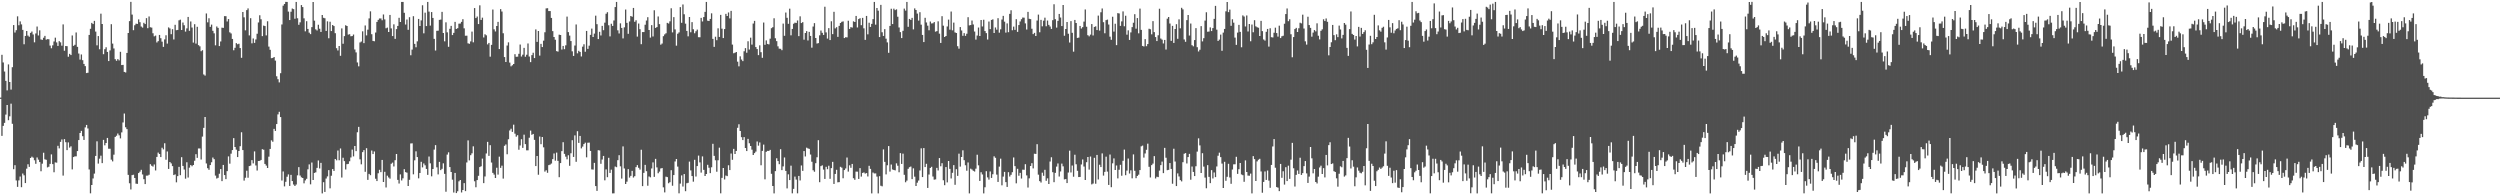 <svg xmlns="http://www.w3.org/2000/svg" width="1920" height="150"><path fill="#4f4f4f" d="M0 74.954h1v1H0zM1 42.11h1v62.216H1zM2 47.951h1v48.736H2zM3 54.922h1v39.435H3zM4 62.096h1v25.901H4zM5 69.406h1v11.211H5zM6 49.461h1v42.854H6zM7 63h1v26.354H7zM8 68.834h1v10.762H8zM9 51.633h1v43.422H9zM10 19.27h1v110.664H10zM11 24.976h1v101.881H11zM12 23.186h1v115.409H12zM13 12.531h1v131.005H13zM14 19.418h1v119.114H14zM15 16.434h1v119.137H15zM16 18.741h1v125.038H16zM17 22.916h1v110.364H17zM18 34h1v100.641H18zM19 27.594h1v113.026H19zM20 23.833h1v105.713H20zM21 27.367h1v98.792H21zM22 28.201h1v99.936H22zM23 25.241h1v96.12H23zM24 24.204h1v96.095H24zM25 26.466h1v94.617H25zM26 32.533h1v90.552H26zM27 25.713h1v100.066H27zM28 20.377h1v100.558H28zM29 27.26h1v95.363H29zM30 23.3h1v101.174H30zM31 30.304h1v101.227H31zM32 30.608h1v95.091H32zM33 28.995h1v88.325H33zM34 27.56h1v94.802H34zM35 30.453h1v92.287H35zM36 30.075h1v98.494H36zM37 30.16h1v97.904H37zM38 35.042h1v90.799H38zM39 37.049h1v81.552H39zM40 34.813h1v91.241H40zM41 31.837h1v100.465H41zM42 28.947h1v95.793H42zM43 32.552h1v92.378H43zM44 35.284h1v76.667H44zM45 31.583h1v82.399H45zM46 32.513h1v76.418H46zM47 35.088h1v72.023H47zM48 18.723h1v116.123H48zM49 38.985h1v67.864H49zM50 35.303h1v73.914H50zM51 35.456h1v79.87H51zM52 43.572h1v65.798H52zM53 41.389h1v71.989H53zM54 42.293h1v70.082H54zM55 27.248h1v102.861H55zM56 35.216h1v85.409H56zM57 34.385h1v85.724H57zM58 24.911h1v95.127H58zM59 35.996h1v80.007H59zM60 41.089h1v66.477H60zM61 45.749h1v56.379H61zM62 41.849h1v58.647H62zM63 46.218h1v58.398H63zM64 49.079h1v58.414H64zM65 50.793h1v47.059H65zM66 56.126h1v39.822H66zM67 55.863h1v42.797H67zM68 26.825h1v103.344H68zM69 22.11h1v126.391H69zM70 17.542h1v124.555H70zM71 18.473h1v118.595H71zM72 16.019h1v117.317H72zM73 24.255h1v95.527H73zM74 34.79h1v73.758H74zM75 27.711h1v97.94H75zM76 37.82h1v84.029H76zM77 10.492h1v109.059H77zM78 18.452h1v106.837H78zM79 41.606h1v65.832H79zM80 37.763h1v73.854H80zM81 36.317h1v73.522H81zM82 39.874h1v66.061H82zM83 46.907h1v67.318H83zM84 38.72h1v75.486H84zM85 18.569h1v104.031H85zM86 33.485h1v90.474H86zM87 37.196h1v81.611H87zM88 45.456h1v59.691H88zM89 46.685h1v57.556H89zM90 45.428h1v57.114H90zM91 46.367h1v57.581H91zM92 39.798h1v66.5H92zM93 49.979h1v51.703H93zM94 49.837h1v44.216H94zM95 55.266h1v31.934H95zM96 55.65h1v42.065H96zM97 40.668h1v58.521H97zM98 25.351h1v108.968H98zM99 16.207h1v124.523H99zM100 1.453h1v144.07H100zM101 11.222h1v123.296H101zM102 23.17h1v111.048H102zM103 19.418h1v117.286H103zM104 18.192h1v122.843H104zM105 18.391h1v122.806H105zM106 14.893h1v118.032H106zM107 17.043h1v114.797H107zM108 20.393h1v109.989H108zM109 21.192h1v112.797H109zM110 17.509h1v120.094H110zM111 18.462h1v122.916H111zM112 13.918h1v121.016H112zM113 21.632h1v113.211H113zM114 12.643h1v121.575H114zM115 20.936h1v105.159H115zM116 21.174h1v106.123H116zM117 25.534h1v102.44H117zM118 27.88h1v98.412H118zM119 27.347h1v103.587H119zM120 32.616h1v87.887H120zM121 31.606h1v85.585H121zM122 26.846h1v91.412H122zM123 29.333h1v91.3H123zM124 32.016h1v81.46H124zM125 36.008h1v78.714H125zM126 30.276h1v79.73H126zM127 27.095h1v95.557H127zM128 33.467h1v82.854H128zM129 21.053h1v108.709H129zM130 21.844h1v102.579H130zM131 26.285h1v99.181H131zM132 22.444h1v105.15H132zM133 30.322h1v104.111H133zM134 19.022h1v114.891H134zM135 23.204h1v116.805H135zM136 22.98h1v112.278H136zM137 15.63h1v112.511H137zM138 15.086h1v119.487H138zM139 23.037h1v97.704H139zM140 17.303h1v110.149H140zM141 19.409h1v110.815H141zM142 24.294h1v112.907H142zM143 21.787h1v102.852H143zM144 12.984h1v123.351H144zM145 23.676h1v105.109H145zM146 16.493h1v110.263H146zM147 21.153h1v106.542H147zM148 32.714h1v93.996H148zM149 18.562h1v104.877H149zM150 33.508h1v84.9H150zM151 20.602h1v100.65H151zM152 34.682h1v79.327H152zM153 35.607h1v78.43H153zM154 39.34h1v83.205H154zM155 38.532h1v66.388H155zM156 57.177h1v41.025H156zM157 58.083h1v31.79H157zM158 10.345h1v115.195H158zM159 17.127h1v112.053H159zM160 14.04h1v116.374H160zM161 20.611h1v106.155H161zM162 18.913h1v105.72H162zM163 23.653h1v97.324H163zM164 25.58h1v96.661H164zM165 34.792h1v100.083H165zM166 20.309h1v116.78H166zM167 21.396h1v115.132H167zM168 35.365h1v98.068H168zM169 31.831h1v98.02H169zM170 21.265h1v117.844H170zM171 21.396h1v105.271H171zM172 12.366h1v122.087H172zM173 12.417h1v125.166H173zM174 16.507h1v114.91H174zM175 14.635h1v105.491H175zM176 24.841h1v100.881H176zM177 25.69h1v92.319H177zM178 29.917h1v85.342H178zM179 38.628h1v67.446H179zM180 36.733h1v76.184H180zM181 33.108h1v81.836H181zM182 34.007h1v86.64H182zM183 33.57h1v82.39H183zM184 36.891h1v75.415H184zM185 44.408h1v57.189H185zM186 9.219h1v106.051H186zM187 13.296h1v125.39H187zM188 23.273h1v113.205H188zM189 7.784h1v123.36H189zM190 6.443h1v130.075H190zM191 27.164h1v100.387H191zM192 13.973h1v113.232H192zM193 33.298h1v89.707H193zM194 29.537h1v95.953H194zM195 32.945h1v83.312H195zM196 30.293h1v96.8H196zM197 25.893h1v105.072H197zM198 17.239h1v106.416H198zM199 11.721h1v111.808H199zM200 14.777h1v108.027H200zM201 27.747h1v86.828H201zM202 19.672h1v95.349H202zM203 20.016h1v105.887H203zM204 27.161h1v100.044H204zM205 16.344h1v112.664H205zM206 35.786h1v84.514H206zM207 38.251h1v76.134H207zM208 44.689h1v63.111H208zM209 44.508h1v64.351H209zM210 43.753h1v55.2H210zM211 46.525h1v54.049H211zM212 58.555h1v36.727H212zM213 60.848h1v26.992H213zM214 63.281h1v22.573H214zM215 56.225h1v33.696H215zM216 18.766h1v119.897H216zM217 4.362h1v127.317H217zM218 3.06h1v140.085H218zM219 1.453h1v138.173H219zM220 1.46h1v134.291H220zM221 8.894h1v125.035H221zM222 15.406h1v127.407H222zM223 9h1v125.285H223zM224 6.567h1v132.511H224zM225 7.031h1v134.708H225zM226 14.376h1v128.464H226zM227 1.506h1v140.197H227zM228 14.051h1v120.618H228zM229 19.05h1v109.29H229zM230 17.146h1v117.686H230zM231 3.87h1v132.296H231zM232 5.452h1v131.238H232zM233 14.056h1v126.75H233zM234 24.069h1v114.463H234zM235 16.29h1v121.025H235zM236 22.204h1v107.828H236zM237 25.111h1v101.135H237zM238 26.221h1v115.365H238zM239 20.84h1v103.976H239zM240 1.511h1v136.711H240zM241 15.866h1v116.937H241zM242 22.527h1v109.833H242zM243 23.403h1v105.514H243zM244 18.986h1v104.237H244zM245 22.055h1v107.347H245zM246 24.548h1v100.538H246zM247 11.526h1v137.015H247zM248 13.648h1v126.288H248zM249 14.028h1v133.401H249zM250 23.753h1v113.346H250zM251 16.37h1v119.087H251zM252 29.402h1v101.275H252zM253 16.672h1v127.961H253zM254 23.856h1v111.119H254zM255 19.219h1v110.6H255zM256 20.034h1v111.241H256zM257 25.52h1v96.596H257zM258 37.029h1v86.109H258zM259 38.743h1v76.873H259zM260 35.353h1v87.72H260zM261 42.833h1v71.202H261zM262 21.819h1v114.505H262zM263 33.602h1v87.558H263zM264 27.766h1v96.001H264zM265 19.405h1v110.758H265zM266 19.981h1v106.102H266zM267 26.591h1v99.242H267zM268 26.283h1v97.576H268zM269 27.85h1v93.074H269zM270 27.674h1v87.228H270zM271 26.521h1v93.605H271zM272 38.01h1v74.141H272zM273 40.26h1v75.814H273zM274 47.985h1v53.605H274zM275 50.963h1v46.461H275zM276 32.588h1v89.771H276zM277 31.881h1v94.349H277zM278 24.067h1v92.769H278zM279 33.108h1v82.202H279zM280 19.549h1v112.374H280zM281 27.168h1v86.665H281zM282 22.765h1v115.379H282zM283 14.133h1v119.375H283zM284 8.707h1v125.848H284zM285 26.283h1v89.352H285zM286 31.435h1v86.864H286zM287 31.675h1v84.63H287zM288 24.992h1v112.252H288zM289 16.823h1v122.229H289zM290 15.262h1v117.787H290zM291 14.163h1v116.253H291zM292 14.179h1v118.034H292zM293 15.539h1v107.29H293zM294 11.094h1v128.677H294zM295 14.909h1v117.031H295zM296 21.721h1v122.246H296zM297 21.192h1v113.726H297zM298 24.593h1v111.676H298zM299 11.462h1v125.738H299zM300 21.785h1v103.987H300zM301 27.72h1v97.182H301zM302 18.67h1v109.183H302zM303 29.851h1v93.191H303zM304 22.38h1v95.878H304zM305 19.915h1v118.24H305zM306 13.692h1v127.242H306zM307 16.889h1v117.066H307zM308 1.501h1v137.077H308zM309 1.479h1v135.502H309zM310 9.828h1v120.105H310zM311 18.842h1v113.335H311zM312 15.022h1v117.571H312zM313 22.868h1v119.964H313zM314 13.218h1v124.846H314zM315 42.448h1v67.723H315zM316 38.113h1v71.959H316zM317 12.442h1v121.446H317zM318 33.712h1v89.412H318zM319 36.292h1v79.918H319zM320 31.764h1v88.883H320zM321 14.527h1v122.458H321zM322 19.988h1v112.868H322zM323 15.646h1v108.633H323zM324 4.058h1v124.518H324zM325 25.589h1v99.961H325zM326 9.75h1v117.221H326zM327 20.023h1v109.712H327zM328 1.476h1v132.815H328zM329 8.931h1v111.3H329zM330 19.675h1v105.763H330zM331 9.265h1v126.173H331zM332 13.774h1v116.04H332zM333 29.86h1v85.051H333zM334 38.809h1v72.65H334zM335 23.657h1v104.846H335zM336 23.559h1v110.387H336zM337 15.25h1v109.043H337zM338 15.074h1v115.582H338zM339 9.128h1v120.513H339zM340 25.367h1v100.078H340zM341 31.753h1v101.756H341zM342 17.155h1v130.112H342zM343 24.827h1v93.923H343zM344 35.928h1v81.08H344zM345 22.142h1v106.155H345zM346 19.853h1v112.259H346zM347 26.907h1v111.087H347zM348 25.232h1v122.649H348zM349 16.811h1v116.024H349zM350 22.224h1v126.052H350zM351 21.682h1v125.198H351zM352 18.159h1v121.094H352zM353 18.098h1v120.121H353zM354 16.795h1v131.014H354zM355 14.742h1v131.197H355zM356 21.741h1v118.883H356zM357 27.466h1v119.337H357zM358 27.379h1v97.411H358zM359 33.286h1v74.525H359zM360 33.627h1v89.574H360zM361 31.773h1v87.395H361zM362 24.255h1v93.527H362zM363 32.487h1v79.876H363zM364 6.171h1v133.019H364zM365 13.898h1v129.931H365zM366 12.717h1v125.58H366zM367 18.462h1v116.537H367zM368 4.102h1v124.214H368zM369 15.326h1v112.341H369zM370 13.582h1v108.208H370zM371 28.773h1v111.857H371zM372 26.326h1v109.192H372zM373 27.116h1v90.742H373zM374 34.094h1v74.859H374zM375 32.998h1v86.7H375zM376 43.531h1v67.988H376zM377 34.438h1v90.414H377zM378 7.329h1v125.45H378zM379 22.506h1v111.593H379zM380 24.147h1v112.545H380zM381 19.979h1v108.858H381zM382 16.775h1v117.336H382zM383 37.669h1v82.648H383zM384 7.011h1v121.888H384zM385 8.853h1v118.366H385zM386 25.536h1v111.65H386zM387 43.819h1v68.153H387zM388 47.619h1v63.314H388zM389 34.966h1v83.532H389zM390 32.506h1v74.463H390zM391 48.081h1v52.097H391zM392 50.965h1v47.903H392zM393 50.143h1v51.122H393zM394 49.136h1v46.592H394zM395 41.62h1v61.053H395zM396 43.645h1v61.33H396zM397 43.515h1v60.336H397zM398 41.338h1v73.676H398zM399 34.195h1v77.507H399zM400 43.401h1v63.525H400zM401 41.984h1v71.589H401zM402 36.756h1v66.672H402zM403 43.597h1v67.077H403zM404 42.057h1v73.376H404zM405 33.371h1v82.083H405zM406 43.391h1v62.394H406zM407 47.71h1v52.607H407zM408 42.345h1v61.167H408zM409 40.508h1v62.36H409zM410 44.579h1v62.831H410zM411 22.561h1v104.974H411zM412 32.151h1v87.654H412zM413 23.827h1v110.38H413zM414 42.693h1v62.172H414zM415 33.691h1v77.068H415zM416 36.15h1v69.068H416zM417 31.233h1v81.936H417zM418 24.786h1v107.025H418zM419 6.452h1v124.33H419zM420 6.278h1v126.409H420zM421 8.505h1v118.317H421zM422 8.48h1v117.917H422zM423 13.795h1v111.799H423zM424 23.934h1v98.299H424zM425 28.427h1v89.423H425zM426 30.526h1v92.873H426zM427 39.283h1v77.906H427zM428 39.654h1v83.894H428zM429 26.64h1v109.428H429zM430 26.855h1v98.386H430zM431 38.036h1v78.045H431zM432 35.278h1v73.907H432zM433 37.763h1v80.401H433zM434 34.804h1v85.528H434zM435 12.774h1v109.618H435zM436 24.692h1v94.568H436zM437 27.345h1v99.986H437zM438 31.554h1v86.134H438zM439 39.418h1v68.242H439zM440 42.966h1v77.565H440zM441 34.982h1v69.025H441zM442 18.784h1v105.473H442zM443 40.94h1v59.819H443zM444 39.017h1v70.73H444zM445 39.862h1v64.511H445zM446 43.341h1v70.607H446zM447 35.836h1v76.764H447zM448 33.996h1v76.64H448zM449 39.754h1v69.808H449zM450 23.753h1v97.054H450zM451 37.505h1v72.126H451zM452 35.06h1v74.44H452zM453 26.77h1v89.162H453zM454 21.964h1v108.114H454zM455 28.411h1v101.824H455zM456 25.829h1v99.256H456zM457 12.025h1v130.877H457zM458 18.59h1v127.977H458zM459 29.997h1v85.365H459zM460 24.417h1v91.144H460zM461 27.228h1v98.565H461zM462 19.842h1v102.703H462zM463 23.211h1v96.541H463zM464 17.388h1v121.126H464zM465 10.561h1v119.547H465zM466 9.364h1v126.713H466zM467 19.416h1v101.787H467zM468 27.967h1v104.83H468zM469 18.242h1v112.06H469zM470 19.926h1v128.604H470zM471 15.72h1v132.767H471zM472 5.445h1v122.451H472zM473 1.508h1v126.905H473zM474 23.312h1v99.744H474zM475 25.685h1v93.488H475zM476 17.937h1v109.824H476zM477 21.476h1v115.699H477zM478 29.489h1v82.966H478zM479 21h1v108.377H479zM480 7.32h1v133.996H480zM481 17.578h1v121.934H481zM482 25.939h1v103.953H482zM483 16.493h1v119.927H483zM484 12.3h1v122.769H484zM485 12.843h1v118.389H485zM486 6.084h1v130.275H486zM487 16.761h1v118.558H487zM488 15.559h1v112.808H488zM489 28.098h1v98.725H489zM490 18.095h1v110.771H490zM491 22.403h1v107.858H491zM492 33.943h1v81.064H492zM493 24.648h1v118.297H493zM494 24.625h1v108.144H494zM495 19.006h1v107.594H495zM496 15.77h1v115.731H496zM497 13.186h1v129.435H497zM498 23.037h1v112.506H498zM499 28.885h1v107.315H499zM500 19.29h1v110.066H500zM501 27.992h1v96.718H501zM502 7.876h1v127.949H502zM503 21.439h1v100.579H503zM504 20.789h1v107.761H504zM505 12.623h1v120.442H505zM506 18.537h1v113.232H506zM507 34.296h1v95.1H507zM508 33.424h1v95.67H508zM509 27.793h1v116.102H509zM510 26.413h1v121.371H510zM511 25.548h1v110.117H511zM512 17.56h1v118.499H512zM513 18.073h1v122.669H513zM514 16.36h1v123.584H514zM515 6.372h1v124.337H515zM516 24.859h1v117.798H516zM517 13.145h1v121.298H517zM518 22.563h1v101.467H518zM519 35.092h1v87.025H519zM520 25.928h1v102.044H520zM521 24.87h1v123.628H521zM522 5.468h1v135.539H522zM523 17.53h1v117.155H523zM524 3.436h1v139.844H524zM525 10.934h1v122.772H525zM526 18.182h1v128.654H526zM527 23.765h1v116.97H527zM528 27.924h1v112.477H528zM529 13.042h1v111.092H529zM530 24.788h1v106.077H530zM531 16.994h1v118.201H531zM532 22.458h1v117.045H532zM533 25.566h1v97.137H533zM534 24.028h1v111.543H534zM535 22.755h1v104.759H535zM536 28.551h1v90.973H536zM537 28.599h1v96.107H537zM538 13.708h1v118.844H538zM539 16.5h1v103.6H539zM540 13.103h1v117.336H540zM541 9.107h1v126.056H541zM542 1.504h1v132.131H542zM543 15.884h1v110.666H543zM544 16.136h1v112.705H544zM545 14.561h1v118.428H545zM546 10.242h1v118.212H546zM547 29.867h1v80.59H547zM548 35.989h1v83.697H548zM549 28.21h1v94.866H549zM550 30.862h1v101.053H550zM551 21.767h1v101.311H551zM552 28.34h1v85.083H552zM553 11.437h1v137.029H553zM554 21.993h1v114.585H554zM555 29.219h1v99.812H555zM556 22.348h1v115.475H556zM557 10.645h1v124.184H557zM558 12.28h1v122.969H558zM559 9.574h1v117.361H559zM560 14.133h1v116.491H560zM561 8.331h1v109.576H561zM562 34.254h1v88.494H562zM563 40.906h1v73.422H563zM564 40.496h1v77.798H564zM565 39.926h1v76.011H565zM566 47.381h1v50.78H566zM567 50.956h1v44.475H567zM568 43.288h1v57.317H568zM569 45.715h1v59.668H569zM570 46.973h1v60.623H570zM571 39.37h1v65.935H571zM572 36.948h1v76.699H572zM573 40.505h1v75.496H573zM574 31.693h1v74.967H574zM575 38.045h1v71.98H575zM576 28.91h1v83.236H576zM577 34.236h1v80.716H577zM578 18.093h1v100.961H578zM579 16.029h1v101.563H579zM580 36.127h1v80.288H580zM581 37.672h1v70.961H581zM582 42.341h1v69.517H582zM583 34.84h1v74.573H583zM584 40.098h1v86.81H584zM585 44.415h1v71.467H585zM586 17.301h1v93.776H586zM587 34.424h1v103.303H587zM588 31.016h1v85.582H588zM589 33.735h1v82.149H589zM590 34.108h1v81.833H590zM591 29.72h1v85.374H591zM592 21.659h1v111.831H592zM593 20.869h1v121.959H593zM594 14.037h1v134.489H594zM595 29.395h1v102.021H595zM596 31.602h1v89.936H596zM597 35.564h1v88.132H597zM598 37.356h1v88.734H598zM599 37.477h1v77.086H599zM600 38.544h1v92.097H600zM601 18.13h1v109.673H601zM602 27.502h1v93.429H602zM603 9.606h1v121.664H603zM604 13.653h1v131.035H604zM605 18.26h1v115.642H605zM606 6.654h1v131.632H606zM607 27.113h1v100.094H607zM608 22.243h1v126.26H608zM609 18.233h1v126.812H609zM610 17.4h1v118.206H610zM611 17.603h1v120.332H611zM612 15.706h1v132.795H612zM613 27.738h1v107.375H613zM614 12.547h1v126.043H614zM615 17.731h1v109.354H615zM616 16.994h1v114.253H616zM617 30.478h1v85.534H617zM618 25.337h1v94.82H618zM619 23.914h1v89.494H619zM620 31.064h1v82.914H620zM621 24.495h1v89.837H621zM622 27.617h1v91.085H622zM623 36.594h1v87.611H623zM624 20.354h1v110.385H624zM625 17.775h1v114.111H625zM626 29.164h1v96.18H626zM627 33.453h1v87.322H627zM628 33.128h1v74.532H628zM629 27.136h1v112.816H629zM630 23.426h1v104.168H630zM631 25.195h1v101.783H631zM632 26.836h1v103.408H632zM633 5.184h1v132.238H633zM634 24.857h1v103.225H634zM635 29.659h1v100.282H635zM636 21.602h1v105.674H636zM637 30.775h1v106.562H637zM638 16.356h1v112.795H638zM639 26.214h1v98.084H639zM640 9.045h1v132.22H640zM641 21.785h1v111.82H641zM642 20.901h1v109.519H642zM643 28.326h1v111.712H643zM644 19.865h1v120.014H644zM645 17.663h1v110.446H645zM646 16.759h1v112.019H646zM647 16.415h1v120.485H647zM648 29.26h1v101.36H648zM649 28.59h1v100.769H649zM650 28.734h1v92.229H650zM651 15.928h1v115.85H651zM652 22.197h1v104.763H652zM653 20.817h1v108.059H653zM654 21.222h1v104.685H654zM655 16.379h1v120.481H655zM656 16.882h1v121.222H656zM657 12.243h1v119.538H657zM658 21.117h1v110.735H658zM659 14.644h1v122.779H659zM660 13.998h1v115.104H660zM661 19.352h1v116.253H661zM662 13.731h1v119.103H662zM663 21.774h1v110.639H663zM664 30.627h1v102.719H664zM665 12.225h1v120.687H665zM666 26.367h1v109.16H666zM667 17.464h1v109.885H667zM668 20.677h1v109.011H668zM669 18.336h1v130.199H669zM670 14.68h1v117.844H670zM671 1.465h1v131.732H671zM672 18.958h1v114.214H672zM673 6.134h1v129.517H673zM674 8.189h1v140.359H674zM675 28.461h1v106.844H675zM676 3.747h1v138.913H676zM677 24.788h1v118.327H677zM678 27.603h1v87.13H678zM679 22.364h1v101.95H679zM680 29.677h1v104.285H680zM681 32.563h1v94.356H681zM682 40.54h1v71.623H682zM683 19.936h1v111.854H683zM684 6.69h1v119.698H684zM685 18.464h1v111.705H685zM686 6.658h1v123.9H686zM687 7.807h1v123.049H687zM688 7.185h1v118.253H688zM689 12.87h1v114.401H689zM690 21.082h1v111.209H690zM691 24.687h1v92.902H691zM692 29.26h1v96.642H692zM693 23.662h1v94.367H693zM694 6.624h1v127.606H694zM695 8.155h1v131.824H695zM696 1.476h1v137.233H696zM697 20.576h1v109.068H697zM698 14.559h1v113.866H698zM699 15.317h1v112.598H699zM700 13.728h1v123.827H700zM701 22.563h1v106.702H701zM702 6.438h1v129.231H702zM703 7.69h1v135.159H703zM704 10.428h1v129.842H704zM705 15.845h1v122.802H705zM706 9.345h1v121.586H706zM707 18.965h1v94.955H707zM708 26.836h1v109.165H708zM709 32.288h1v81.403H709zM710 13.68h1v114.621H710zM711 17.26h1v108.544H711zM712 19.691h1v124.658H712zM713 23.225h1v110.794H713zM714 16.564h1v112.401H714zM715 18.027h1v110.059H715zM716 17.883h1v117.709H716zM717 16.953h1v121.028H717zM718 24.344h1v113.443H718zM719 23.914h1v105.003H719zM720 16.388h1v114.516H720zM721 25.834h1v95.562H721zM722 32.982h1v94.688H722zM723 12.451h1v112.877H723zM724 19.691h1v118.737H724zM725 28.397h1v113.816H725zM726 27.628h1v100.673H726zM727 20.338h1v119.746H727zM728 15.042h1v108.597H728zM729 22.808h1v106.869H729zM730 8.837h1v128.226H730zM731 23.302h1v109.419H731zM732 17.347h1v109.471H732zM733 24.866h1v117.075H733zM734 25.362h1v104.589H734zM735 35.506h1v99.575H735zM736 37.395h1v80.643H736zM737 20.778h1v107.182H737zM738 23.408h1v97.15H738zM739 27.509h1v87.933H739zM740 25.459h1v97.555H740zM741 27.539h1v99.384H741zM742 25.889h1v105.212H742zM743 13.186h1v111.593H743zM744 19.528h1v129.014H744zM745 19.272h1v110.247H745zM746 15.765h1v114.456H746zM747 18.798h1v112.39H747zM748 24.204h1v107.549H748zM749 30.423h1v99.135H749zM750 27.271h1v91.582H750zM751 21.126h1v105.848H751zM752 27.658h1v111.296H752zM753 15.342h1v116.935H753zM754 20.341h1v113.632H754zM755 15.136h1v133.385H755zM756 23.87h1v119.966H756zM757 25.468h1v106.022H757zM758 30.379h1v105.887H758zM759 16.557h1v121.401H759zM760 22.364h1v109.313H760zM761 15.308h1v121.334H761zM762 14.841h1v118.993H762zM763 25.328h1v94.713H763zM764 21.069h1v100.114H764zM765 22.799h1v111.282H765zM766 13.98h1v125.752H766zM767 25.067h1v102.882H767zM768 22.524h1v99.348H768zM769 15.012h1v127.343H769zM770 12.211h1v123.397H770zM771 16.644h1v115.34H771zM772 25.035h1v114.85H772zM773 17.967h1v125.608H773zM774 24.728h1v107.517H774zM775 10.661h1v124.912H775zM776 7.867h1v126.381H776zM777 23.248h1v109.004H777zM778 20.448h1v100.508H778zM779 22.92h1v104.69H779zM780 14.726h1v126.056H780zM781 24.479h1v105.164H781zM782 19.251h1v115.734H782zM783 16.5h1v116.269H783zM784 14.722h1v122.38H784zM785 13.442h1v116.887H785zM786 13.548h1v116.878H786zM787 17.956h1v108.125H787zM788 22.666h1v112.058H788zM789 9.128h1v134.905H789zM790 14.461h1v122.474H790zM791 14.703h1v112.806H791zM792 22.078h1v103.248H792zM793 26.234h1v103.083H793zM794 25.25h1v92.833H794zM795 27.642h1v90.602H795zM796 15.749h1v95.001H796zM797 11.222h1v122.918H797zM798 24.788h1v114.331H798zM799 15.244h1v124.921H799zM800 20.206h1v112.415H800zM801 15.894h1v119.117H801zM802 13.557h1v116.866H802zM803 20.192h1v118.657H803zM804 15.747h1v121.231H804zM805 19.123h1v122.179H805zM806 20.352h1v103.712H806zM807 22.229h1v98.544H807zM808 15.518h1v116.752H808zM809 3.278h1v136.651H809zM810 14.74h1v118.027H810zM811 21.174h1v106.78H811zM812 16.015h1v109.547H812zM813 10.698h1v124.882H813zM814 13.481h1v118.194H814zM815 20.036h1v105.608H815zM816 3.829h1v123.927H816zM817 27.427h1v110.334H817zM818 22.286h1v115.248H818zM819 16.912h1v123.706H819zM820 25.909h1v106.587H820zM821 32.664h1v83.037H821zM822 16.225h1v116.251H822zM823 25.186h1v101.957H823zM824 39.679h1v96.034H824zM825 15.287h1v103.552H825zM826 17.663h1v108.473H826zM827 29.123h1v102.03H827zM828 28.885h1v107.096H828zM829 19.931h1v115.958H829zM830 21.934h1v104.397H830zM831 20.815h1v101.652H831zM832 16.582h1v111.332H832zM833 7.256h1v131H833zM834 20.542h1v104.049H834zM835 27.026h1v93.529H835zM836 27.908h1v102.335H836zM837 26.564h1v93.669H837zM838 18.459h1v123.145H838zM839 27.242h1v113.685H839zM840 20.67h1v100.526H840zM841 20.233h1v120.897H841zM842 23.103h1v95.894H842zM843 11.989h1v125.866H843zM844 23.499h1v103.035H844zM845 9.396h1v118.892H845zM846 6.519h1v111.293H846zM847 17.063h1v117.796H847zM848 25.557h1v106.432H848zM849 15.454h1v104.886H849zM850 15.035h1v116.764H850zM851 18.842h1v123.207H851zM852 28.146h1v90.545H852zM853 30.583h1v113.166H853zM854 12.849h1v112.595H854zM855 24.261h1v97.381H855zM856 18.233h1v112.344H856zM857 34.646h1v92.429H857zM858 10.073h1v126.947H858zM859 10.361h1v119.986H859zM860 19.888h1v106.677H860zM861 16.445h1v118.533H861zM862 8.746h1v114.74H862zM863 20.176h1v94.701H863zM864 12.09h1v122.456H864zM865 26.619h1v104.413H865zM866 23.273h1v98.492H866zM867 30.659h1v102.589H867zM868 24.902h1v105.912H868zM869 20.856h1v116.084H869zM870 17.445h1v101.144H870zM871 10.899h1v120.293H871zM872 22.037h1v114.818H872zM873 13.898h1v121.211H873zM874 25.582h1v108.579H874zM875 6.617h1v124.008H875zM876 22.929h1v89.439H876zM877 35.28h1v76.537H877zM878 35.708h1v85.313H878zM879 30.038h1v87.832H879zM880 35.479h1v79.547H880zM881 33.833h1v76.5H881zM882 22.089h1v106.027H882zM883 22.481h1v113.811H883zM884 26.363h1v100.456H884zM885 16.23h1v109.398H885zM886 24.655h1v95.241H886zM887 28.461h1v108.604H887zM888 31.531h1v104.184H888zM889 27.079h1v108.984H889zM890 6.711h1v124.303H890zM891 29.583h1v97.231H891zM892 30.471h1v93.649H892zM893 33.366h1v99.577H893zM894 30.679h1v82.888H894zM895 38.058h1v83.063H895zM896 14.358h1v116.374H896zM897 13.076h1v117.397H897zM898 18.075h1v107.146H898zM899 31.405h1v98.357H899zM900 19.878h1v121.243H900zM901 32.964h1v81.247H901zM902 22.263h1v101.792H902zM903 18.608h1v124.28H903zM904 29.794h1v103.365H904zM905 14.868h1v120.643H905zM906 21.744h1v116.622H906zM907 5.967h1v133.346H907zM908 7.205h1v117.388H908zM909 30.302h1v87.752H909zM910 32.078h1v85.473H910zM911 15.475h1v110.066H911zM912 11.529h1v109.121H912zM913 27.29h1v90.883H913zM914 18.073h1v119.959H914zM915 34.703h1v93.175H915zM916 35.596h1v96.443H916zM917 30.753h1v104.457H917zM918 21.622h1v106.068H918zM919 36.225h1v80.199H919zM920 39.505h1v66.718H920zM921 38.203h1v73.488H921zM922 20.071h1v112.77H922zM923 31.796h1v85.873H923zM924 29.329h1v98.62H924zM925 15.843h1v120.552H925zM926 9.421h1v135.182H926zM927 24.362h1v102.445H927zM928 24.232h1v111.612H928zM929 21.062h1v119.588H929zM930 23.836h1v106.819H930zM931 21.561h1v115.505H931zM932 14.497h1v117.974H932zM933 4.484h1v131.565H933zM934 22.776h1v105.074H934zM935 31.432h1v88.148H935zM936 30.437h1v86.834H936zM937 26.582h1v94.086H937zM938 39.031h1v86.636H938zM939 25.031h1v119.366H939zM940 22.234h1v102.039H940zM941 8.725h1v130.124H941zM942 1.52h1v134.28H942zM943 9.338h1v116.459H943zM944 7.393h1v128.894H944zM945 19.814h1v121.339H945zM946 14.802h1v115.397H946zM947 17.4h1v108.81H947zM948 28.889h1v97.276H948zM949 34.444h1v85.967H949zM950 25.051h1v108.485H950zM951 19.107h1v110.822H951zM952 24.451h1v100.742H952zM953 36.28h1v97.721H953zM954 11.833h1v122.742H954zM955 12.721h1v126.878H955zM956 20.311h1v102.87H956zM957 11.884h1v120.217H957zM958 24.156h1v110.696H958zM959 18.452h1v116.526H959zM960 31.696h1v101.65H960zM961 18.839h1v129.684H961zM962 24.783h1v95.127H962zM963 15.5h1v106.69H963zM964 20.245h1v118.746H964zM965 20.931h1v103.014H965zM966 21.311h1v101.355H966zM967 27.654h1v94.298H967zM968 16.029h1v115.672H968zM969 23.934h1v124.061H969zM970 30.331h1v109.401H970zM971 31.174h1v100.511H971zM972 24.413h1v113.77H972zM973 22.218h1v108.773H973zM974 35.772h1v102.919H974zM975 21.709h1v122.504H975zM976 28.546h1v98.123H976zM977 28.757h1v83.706H977zM978 25.136h1v81.657H978zM979 21.233h1v107.578H979zM980 25.408h1v118.258H980zM981 28.104h1v116.022H981zM982 19.709h1v127.08H982zM983 29.228h1v96.656H983zM984 27.873h1v108.668H984zM985 27.448h1v104.09H985zM986 18.221h1v123.566H986zM987 10.778h1v117.61H987zM988 6.523h1v132.541H988zM989 16.296h1v110.925H989zM990 14.786h1v122.573H990zM991 26.294h1v96.354H991zM992 43.966h1v65.747H992zM993 28.487h1v100.755H993zM994 22.327h1v120.911H994zM995 21.398h1v112.889H995zM996 24.573h1v106.345H996zM997 21.716h1v111.884H997zM998 17.441h1v103.719H998zM999 17.96h1v116.365H999zM1000 11.252h1v121.689H1000zM1001 21.925h1v105.663H1001zM1002 31.725h1v91.996H1002zM1003 34.273h1v98.922H1003zM1004 12.847h1v127.633H1004zM1005 19.272h1v116.365H1005zM1006 21.38h1v91.51H1006zM1007 28.182h1v93.436H1007zM1008 25.021h1v108.114H1008zM1009 23.08h1v106.69H1009zM1010 24.09h1v115.686H1010zM1011 17.924h1v122.98H1011zM1012 27.445h1v108.233H1012zM1013 30.242h1v98.348H1013zM1014 23.671h1v103.561H1014zM1015 22.529h1v111.126H1015zM1016 14.813h1v114.328H1016zM1017 16.191h1v120.066H1017zM1018 14.191h1v104.799H1018zM1019 16.736h1v110.302H1019zM1020 42.519h1v68.938H1020zM1021 36.099h1v73.179H1021zM1022 32.483h1v93.527H1022zM1023 19.157h1v106.329H1023zM1024 26.958h1v104.527H1024zM1025 30.865h1v101.254H1025zM1026 26.367h1v110.579H1026zM1027 28.521h1v114.834H1027zM1028 19.682h1v113.751H1028zM1029 22.634h1v105.102H1029zM1030 29.475h1v98.977H1030zM1031 26.795h1v96.798H1031zM1032 17.654h1v117.972H1032zM1033 18.929h1v115.768H1033zM1034 36.74h1v84.722H1034zM1035 42.883h1v62.992H1035zM1036 22.38h1v90.151H1036zM1037 8.821h1v120.547H1037zM1038 26.019h1v97.084H1038zM1039 26.862h1v101.14H1039zM1040 30.416h1v112.637H1040zM1041 27.626h1v108.572H1041zM1042 35.621h1v92.98H1042zM1043 20.65h1v110.435H1043zM1044 28.036h1v104.644H1044zM1045 21.398h1v111.735H1045zM1046 26.077h1v105.855H1046zM1047 24.696h1v102.776H1047zM1048 23.225h1v119.094H1048zM1049 38.226h1v75.626H1049zM1050 52.151h1v43.094H1050zM1051 34.216h1v89.323H1051zM1052 27.475h1v119.096H1052zM1053 33.964h1v91.783H1053zM1054 32.513h1v94.958H1054zM1055 11.35h1v127.462H1055zM1056 29.945h1v112.939H1056zM1057 28.441h1v103.079H1057zM1058 19.501h1v110.89H1058zM1059 23.316h1v105.358H1059zM1060 24.319h1v105.402H1060zM1061 21.373h1v107.324H1061zM1062 20.549h1v107.118H1062zM1063 32.497h1v85.47H1063zM1064 38.081h1v70.442H1064zM1065 28.748h1v98.574H1065zM1066 15.294h1v119.753H1066zM1067 21.011h1v107.791H1067zM1068 25.156h1v111.174H1068zM1069 17.759h1v122.891H1069zM1070 25.525h1v105.592H1070zM1071 23.38h1v116.929H1071zM1072 22.202h1v108.469H1072zM1073 21.771h1v122.246H1073zM1074 15.518h1v128.84H1074zM1075 23.17h1v114.486H1075zM1076 16.674h1v130.987H1076zM1077 18.782h1v124.898H1077zM1078 36.937h1v92.857H1078zM1079 30.791h1v90.057H1079zM1080 20.462h1v94.275H1080zM1081 31.238h1v80.259H1081zM1082 36.262h1v70.609H1082zM1083 19.837h1v109.265H1083zM1084 1.465h1v134.477H1084zM1085 17.317h1v121.11H1085zM1086 15.092h1v117.242H1086zM1087 8.659h1v122.458H1087zM1088 10.174h1v116.18H1088zM1089 9.876h1v120.687H1089zM1090 15.745h1v119.323H1090zM1091 17.008h1v122.953H1091zM1092 27.553h1v97.008H1092zM1093 31.989h1v96.78H1093zM1094 23.856h1v104.06H1094zM1095 22.643h1v89.251H1095zM1096 31.144h1v83.651H1096zM1097 28.18h1v91.211H1097zM1098 16.097h1v132.39H1098zM1099 21.732h1v113.493H1099zM1100 14.738h1v107.152H1100zM1101 2.618h1v130.49H1101zM1102 21.593h1v100.35H1102zM1103 26.283h1v99.307H1103zM1104 24.204h1v108.096H1104zM1105 8.849h1v129.563H1105zM1106 21.073h1v101.781H1106zM1107 11.824h1v112.202H1107zM1108 11.607h1v128.698H1108zM1109 22.43h1v108.075H1109zM1110 22.739h1v103.03H1110zM1111 28.123h1v98.901H1111zM1112 16.049h1v123.978H1112zM1113 17.88h1v114.827H1113zM1114 16.509h1v118.178H1114zM1115 5.715h1v126.569H1115zM1116 15.495h1v113.667H1116zM1117 20.357h1v105.063H1117zM1118 22.62h1v100.492H1118zM1119 21.357h1v110.492H1119zM1120 25.404h1v97.729H1120zM1121 25.12h1v91.238H1121zM1122 17.331h1v102.199H1122zM1123 14.637h1v124.456H1123zM1124 24.101h1v102.136H1124zM1125 14.422h1v118.769H1125zM1126 22.932h1v115.869H1126zM1127 23.243h1v103.232H1127zM1128 12.829h1v124.173H1128zM1129 7.642h1v140.767H1129zM1130 27.132h1v116.755H1130zM1131 19.579h1v107.336H1131zM1132 17.551h1v118.769H1132zM1133 14.472h1v117.551H1133zM1134 10.462h1v138.066H1134zM1135 22.627h1v105.322H1135zM1136 19.02h1v114.868H1136zM1137 13.451h1v121.721H1137zM1138 16.679h1v95.717H1138zM1139 34.497h1v97.51H1139zM1140 33.561h1v91.266H1140zM1141 5.228h1v138.86H1141zM1142 5.759h1v131.957H1142zM1143 7.013h1v129.029H1143zM1144 3.529h1v130.194H1144zM1145 14.797h1v133.674H1145zM1146 2.804h1v133.715H1146zM1147 7.853h1v133.628H1147zM1148 1.46h1v131.364H1148zM1149 23.783h1v100.062H1149zM1150 28.054h1v110.989H1150zM1151 25.504h1v101.648H1151zM1152 25.909h1v87.439H1152zM1153 28.036h1v95.853H1153zM1154 19.398h1v112.335H1154zM1155 21.902h1v110.641H1155zM1156 11.508h1v132.603H1156zM1157 11.355h1v120.206H1157zM1158 22.238h1v121.93H1158zM1159 8.352h1v117.047H1159zM1160 11.158h1v111.764H1160zM1161 29.949h1v86.315H1161zM1162 20.213h1v111.366H1162zM1163 7.283h1v131.254H1163zM1164 17.697h1v113.827H1164zM1165 14.886h1v118.464H1165zM1166 21.664h1v108.141H1166zM1167 20.817h1v118.412H1167zM1168 22.65h1v105.94H1168zM1169 23.836h1v110.909H1169zM1170 23.346h1v107.045H1170zM1171 14.978h1v118.807H1171zM1172 12.36h1v106.528H1172zM1173 6.432h1v118.867H1173zM1174 20.338h1v111.165H1174zM1175 21.854h1v113.919H1175zM1176 11.554h1v119.368H1176zM1177 17.592h1v110.153H1177zM1178 20.602h1v107.775H1178zM1179 20.81h1v94.866H1179zM1180 14.495h1v113.873H1180zM1181 15.603h1v117.771H1181zM1182 19.661h1v110.728H1182zM1183 22.405h1v107.814H1183zM1184 19.377h1v129.124H1184zM1185 26.894h1v106.775H1185zM1186 20.02h1v119.291H1186zM1187 23.694h1v122.42H1187zM1188 15.786h1v120.655H1188zM1189 14.358h1v124.074H1189zM1190 15.218h1v118.414H1190zM1191 8.578h1v137.144H1191zM1192 24.332h1v96.404H1192zM1193 45.403h1v65.326H1193zM1194 36.09h1v73.825H1194zM1195 28.656h1v100.982H1195zM1196 18.006h1v104.31H1196zM1197 30.773h1v96.587H1197zM1198 15.601h1v122.499H1198zM1199 20.641h1v115.473H1199zM1200 25.362h1v100.975H1200zM1201 25.06h1v103.202H1201zM1202 20.551h1v109.158H1202zM1203 24.838h1v97.402H1203zM1204 30.059h1v97.279H1204zM1205 24.248h1v118.142H1205zM1206 26.418h1v96.065H1206zM1207 23.371h1v90.153H1207zM1208 31.922h1v72.575H1208zM1209 27.319h1v99.096H1209zM1210 24.701h1v97.084H1210zM1211 11.101h1v120.609H1211zM1212 25.749h1v110.337H1212zM1213 23.335h1v109.872H1213zM1214 29.008h1v107.096H1214zM1215 36.953h1v92.781H1215zM1216 22.803h1v115.166H1216zM1217 16.658h1v116.342H1217zM1218 27.482h1v103.104H1218zM1219 17.667h1v122.278H1219zM1220 6.054h1v132.074H1220zM1221 32.98h1v72.247H1221zM1222 35.056h1v75.031H1222zM1223 32.913h1v91.472H1223zM1224 28.491h1v116.853H1224zM1225 25.09h1v122.372H1225zM1226 28.31h1v105.674H1226zM1227 15.967h1v119.135H1227zM1228 21.831h1v110.071H1228zM1229 15.308h1v113.239H1229zM1230 19.052h1v114.967H1230zM1231 26.115h1v101.762H1231zM1232 17.519h1v113.161H1232zM1233 20.123h1v108.968H1233zM1234 15.948h1v117.409H1234zM1235 23.895h1v88.198H1235zM1236 46.577h1v70.55H1236zM1237 35.078h1v74.23H1237zM1238 25.175h1v98.553H1238zM1239 1.501h1v129.357H1239zM1240 20.812h1v118.423H1240zM1241 18.201h1v113.012H1241zM1242 31.544h1v92.799H1242zM1243 20.364h1v108.775H1243zM1244 26.754h1v97.988H1244zM1245 23.92h1v102.005H1245zM1246 18.555h1v124.049H1246zM1247 20.819h1v111.369H1247zM1248 9.789h1v118.352H1248zM1249 17.619h1v109.549H1249zM1250 35.241h1v72.872H1250zM1251 38.555h1v93.557H1251zM1252 25.257h1v119.886H1252zM1253 32.59h1v87.661H1253zM1254 31.831h1v72.502H1254zM1255 12.682h1v120.357H1255zM1256 16.999h1v110.483H1256zM1257 16.36h1v108.018H1257zM1258 24.163h1v108.373H1258zM1259 22.108h1v112.545H1259zM1260 20.556h1v114.31H1260zM1261 19.835h1v116.091H1261zM1262 12.252h1v129.453H1262zM1263 8.929h1v130.751H1263zM1264 13.843h1v130.103H1264zM1265 10.849h1v126.944H1265zM1266 25.909h1v90.687H1266zM1267 10.24h1v126.599H1267zM1268 21.181h1v109.318H1268zM1269 5.704h1v136.537H1269zM1270 28.615h1v91.893H1270zM1271 39.276h1v88.224H1271zM1272 24.488h1v106.846H1272zM1273 21.279h1v105.578H1273zM1274 38.173h1v77.176H1274zM1275 21.178h1v101.852H1275zM1276 23.394h1v97.688H1276zM1277 26.223h1v90.54H1277zM1278 26.134h1v101.394H1278zM1279 27.395h1v96.729H1279zM1280 36.875h1v86.292H1280zM1281 27.979h1v90.6H1281zM1282 24.424h1v95.53H1282zM1283 39.235h1v81.289H1283zM1284 34.332h1v85.397H1284zM1285 23.122h1v107.112H1285zM1286 24.802h1v108.972H1286zM1287 28.761h1v95.086H1287zM1288 26.768h1v105.308H1288zM1289 24.3h1v100.89H1289zM1290 30.64h1v91.717H1290zM1291 18.819h1v104.658H1291zM1292 34.666h1v90.224H1292zM1293 34.591h1v76.679H1293zM1294 17.869h1v110.412H1294zM1295 27.695h1v96.823H1295zM1296 31.57h1v90.485H1296zM1297 15.559h1v110.867H1297zM1298 34.312h1v81.369H1298zM1299 21.618h1v103.177H1299zM1300 31.123h1v92.715H1300zM1301 21.387h1v99.277H1301zM1302 26.919h1v108.986H1302zM1303 39.565h1v77.906H1303zM1304 31.128h1v87.201H1304zM1305 39.462h1v73.131H1305zM1306 44.838h1v64.305H1306zM1307 40.924h1v64.82H1307zM1308 50.695h1v50.808H1308zM1309 45.035h1v60.991H1309zM1310 54.211h1v41.039H1310zM1311 43.041h1v59.025H1311zM1312 21.57h1v109.014H1312zM1313 15.777h1v132.733H1313zM1314 8.842h1v121.231H1314zM1315 22.858h1v104.882H1315zM1316 7.214h1v130.595H1316zM1317 29.878h1v94.532H1317zM1318 32.675h1v97.169H1318zM1319 26.546h1v91.733H1319zM1320 31.039h1v92.106H1320zM1321 16.541h1v119.693H1321zM1322 22.24h1v105.489H1322zM1323 37.704h1v80.877H1323zM1324 38.001h1v85.857H1324zM1325 37.69h1v79.201H1325zM1326 40.849h1v68.304H1326zM1327 32.593h1v84.335H1327zM1328 26.28h1v89.881H1328zM1329 37.111h1v74.983H1329zM1330 38.342h1v81.06H1330zM1331 46.639h1v67.059H1331zM1332 43.568h1v67.093H1332zM1333 42.693h1v61.472H1333zM1334 44.167h1v55.521H1334zM1335 48.83h1v52.403H1335zM1336 50.906h1v49.167H1336zM1337 54.556h1v43.806H1337zM1338 56.612h1v37.217H1338zM1339 56.623h1v32.902H1339zM1340 12.719h1v121.568H1340zM1341 22.478h1v108.723H1341zM1342 10.487h1v128.29H1342zM1343 1.561h1v131.156H1343zM1344 3.678h1v115.117H1344zM1345 1.458h1v132.845H1345zM1346 14.259h1v122.358H1346zM1347 13.076h1v132.532H1347zM1348 21.485h1v108.093H1348zM1349 20.837h1v108.94H1349zM1350 19.53h1v108.677H1350zM1351 22.705h1v108.64H1351zM1352 34.792h1v92.751H1352zM1353 27.601h1v99.799H1353zM1354 28.379h1v92.77H1354zM1355 31.641h1v87.198H1355zM1356 25.527h1v94.978H1356zM1357 27.006h1v93.552H1357zM1358 23.371h1v103.596H1358zM1359 32.877h1v83.541H1359zM1360 32.112h1v92.797H1360zM1361 35.177h1v95.047H1361zM1362 28.315h1v91.815H1362zM1363 30.366h1v91.632H1363zM1364 24.021h1v101.909H1364zM1365 26.404h1v91.68H1365zM1366 32.563h1v91.593H1366zM1367 45.557h1v70.073H1367zM1368 36.683h1v72.852H1368zM1369 37.969h1v70.314H1369zM1370 16.512h1v101.034H1370zM1371 17.292h1v124.804H1371zM1372 19.636h1v114.145H1372zM1373 22.433h1v105.972H1373zM1374 21.082h1v98.128H1374zM1375 28.237h1v95.919H1375zM1376 27.335h1v107.185H1376zM1377 27.077h1v101.126H1377zM1378 24.497h1v107.173H1378zM1379 17.709h1v108.716H1379zM1380 15.525h1v118.299H1380zM1381 36.108h1v76.384H1381zM1382 27.901h1v94.614H1382zM1383 29.114h1v102.948H1383zM1384 41.675h1v76.02H1384zM1385 27.299h1v121.202H1385zM1386 20.29h1v118.892H1386zM1387 3.566h1v139.004H1387zM1388 1.959h1v120.43H1388zM1389 17.926h1v119.632H1389zM1390 16.514h1v124.555H1390zM1391 25.177h1v96.814H1391zM1392 23.772h1v122.717H1392zM1393 16.118h1v113.621H1393zM1394 19.48h1v103.488H1394zM1395 22.684h1v102.346H1395zM1396 16.656h1v114.935H1396zM1397 28.519h1v86.931H1397zM1398 45.577h1v68.54H1398zM1399 6.947h1v131.987H1399zM1400 17.132h1v120.568H1400zM1401 13.335h1v115.379H1401zM1402 22.957h1v107.274H1402zM1403 18.102h1v104.674H1403zM1404 27.537h1v92.74H1404zM1405 24.174h1v105.628H1405zM1406 27.349h1v106.095H1406zM1407 19.402h1v116.668H1407zM1408 16.198h1v122.03H1408zM1409 19.519h1v112.559H1409zM1410 20.885h1v117.913H1410zM1411 25.175h1v109.716H1411zM1412 17.086h1v124.843H1412zM1413 16.75h1v117.528H1413zM1414 21.407h1v116.51H1414zM1415 28.013h1v104.713H1415zM1416 28.976h1v94.168H1416zM1417 34.133h1v83.859H1417zM1418 31.279h1v92.989H1418zM1419 35.847h1v77.915H1419zM1420 27.672h1v94.926H1420zM1421 41.265h1v65.003H1421zM1422 36.756h1v70.075H1422zM1423 42.469h1v62.133H1423zM1424 44.222h1v65.013H1424zM1425 46.184h1v58H1425zM1426 14.097h1v133.358H1426zM1427 24.03h1v122.06H1427zM1428 11.426h1v134.413H1428zM1429 1.463h1v139.249H1429zM1430 8.242h1v129.121H1430zM1431 28.844h1v96.732H1431zM1432 25.616h1v95.422H1432zM1433 32.84h1v87.231H1433zM1434 30.487h1v87.24H1434zM1435 22.918h1v105.285H1435zM1436 23.378h1v106.425H1436zM1437 28.562h1v94.381H1437zM1438 28.825h1v88.535H1438zM1439 37.479h1v69.778H1439zM1440 27.063h1v91.517H1440zM1441 40.331h1v75.111H1441zM1442 32.769h1v90.714H1442zM1443 31.416h1v86.553H1443zM1444 24.715h1v100.858H1444zM1445 40.327h1v67.837H1445zM1446 47.195h1v58.901H1446zM1447 43.096h1v58.041H1447zM1448 53.439h1v50.14H1448zM1449 39.505h1v65.083H1449zM1450 50.089h1v51.534H1450zM1451 50.553h1v48.748H1451zM1452 47.701h1v48.183H1452zM1453 26.333h1v112.287H1453zM1454 22.943h1v115.983H1454zM1455 19.922h1v113.825H1455zM1456 18.269h1v119.162H1456zM1457 14.463h1v122.639H1457zM1458 34.401h1v85.983H1458zM1459 20.46h1v116.114H1459zM1460 23.085h1v111.589H1460zM1461 14.262h1v120.368H1461zM1462 8.997h1v123.211H1462zM1463 19.892h1v108.588H1463zM1464 12.364h1v111.524H1464zM1465 15.971h1v127.183H1465zM1466 11.584h1v128.354H1466zM1467 26.58h1v91.691H1467zM1468 29.121h1v93.188H1468zM1469 24.358h1v98.844H1469zM1470 23.339h1v101.785H1470zM1471 25.385h1v98.842H1471zM1472 31.95h1v91.813H1472zM1473 26.935h1v103.697H1473zM1474 20.947h1v108.526H1474zM1475 32.501h1v80.469H1475zM1476 37.191h1v77.377H1476zM1477 33.371h1v81.334H1477zM1478 34.609h1v86.995H1478zM1479 35.282h1v74.722H1479zM1480 38.416h1v81.053H1480zM1481 38.589h1v69.412H1481zM1482 42.325h1v68.304H1482zM1483 31.908h1v103.962H1483zM1484 13.479h1v124.026H1484zM1485 16.983h1v113.447H1485zM1486 21.945h1v117.771H1486zM1487 27.512h1v110.584H1487zM1488 27.718h1v110.728H1488zM1489 18.13h1v122.168H1489zM1490 18.089h1v109.073H1490zM1491 16.418h1v111.586H1491zM1492 21.437h1v124.569H1492zM1493 12.778h1v119.107H1493zM1494 28.8h1v95.443H1494zM1495 38.141h1v83.665H1495zM1496 27.702h1v105.814H1496zM1497 41.798h1v64.161H1497zM1498 23.051h1v125.441H1498zM1499 14.598h1v111.465H1499zM1500 15.601h1v113.433H1500zM1501 8.473h1v129.441H1501zM1502 29.945h1v95.777H1502zM1503 28.036h1v101.836H1503zM1504 28.596h1v110.039H1504zM1505 13.488h1v113.454H1505zM1506 22.124h1v109.217H1506zM1507 22.364h1v105.965H1507zM1508 28.07h1v102.646H1508zM1509 21.968h1v105.917H1509zM1510 26.111h1v94.628H1510zM1511 30.132h1v98.18H1511zM1512 7.711h1v127.084H1512zM1513 3.845h1v135.846H1513zM1514 15.376h1v122.692H1514zM1515 23.376h1v100.357H1515zM1516 15.36h1v125.292H1516zM1517 17.052h1v113.987H1517zM1518 20.798h1v108.041H1518zM1519 19.611h1v104.893H1519zM1520 33.806h1v91.529H1520zM1521 30.293h1v90.607H1521zM1522 30.434h1v96.077H1522zM1523 24.605h1v106.754H1523zM1524 18.874h1v114.326H1524zM1525 22.149h1v105.262H1525zM1526 20.847h1v102.728H1526zM1527 10.794h1v122.195H1527zM1528 18.478h1v123.793H1528zM1529 14.85h1v125.757H1529zM1530 35.516h1v93.793H1530zM1531 26.333h1v105.734H1531zM1532 23.836h1v112.912H1532zM1533 21.174h1v127.338H1533zM1534 17.924h1v113.072H1534zM1535 21.222h1v113.857H1535zM1536 21.696h1v121.623H1536zM1537 20.412h1v103.502H1537zM1538 30.137h1v95.599H1538zM1539 20.805h1v108.002H1539zM1540 16.814h1v118.318H1540zM1541 22.307h1v107.469H1541zM1542 18.029h1v107.848H1542zM1543 14.797h1v110.73H1543zM1544 14.069h1v113.232H1544zM1545 22.456h1v108.428H1545zM1546 21.888h1v115.269H1546zM1547 22.387h1v112.426H1547zM1548 24.561h1v120.158H1548zM1549 34.257h1v87.764H1549zM1550 21.316h1v115.571H1550zM1551 24.044h1v106.718H1551zM1552 25.069h1v111.499H1552zM1553 30.279h1v102.948H1553zM1554 11.559h1v122.692H1554zM1555 16.882h1v101.517H1555zM1556 10.643h1v106.054H1556zM1557 19.013h1v119.458H1557zM1558 23.522h1v101.099H1558zM1559 28.587h1v95.576H1559zM1560 26.23h1v96.088H1560zM1561 16.23h1v116.585H1561zM1562 21.021h1v107.919H1562zM1563 17.473h1v110.451H1563zM1564 26.264h1v96.766H1564zM1565 12.728h1v117.045H1565zM1566 29.496h1v105.015H1566zM1567 35.779h1v79.959H1567zM1568 33.03h1v109.06H1568zM1569 21.098h1v107.02H1569zM1570 15.845h1v110.229H1570zM1571 15.656h1v116.212H1571zM1572 14.868h1v120.467H1572zM1573 18.642h1v101.119H1573zM1574 12.209h1v127.654H1574zM1575 17.409h1v120.755H1575zM1576 27.031h1v95.791H1576zM1577 29.288h1v88.093H1577zM1578 23.98h1v103.648H1578zM1579 22.387h1v107.189H1579zM1580 11.465h1v121.602H1580zM1581 21.984h1v110.948H1581zM1582 21.021h1v115.294H1582zM1583 8.604h1v124.465H1583zM1584 15.775h1v116.791H1584zM1585 19.739h1v113.138H1585zM1586 21.199h1v110.426H1586zM1587 15.882h1v116.599H1587zM1588 33.437h1v101.534H1588zM1589 5.901h1v127.558H1589zM1590 16.393h1v112.44H1590zM1591 29.546h1v90.966H1591zM1592 22.609h1v117.956H1592zM1593 20.943h1v114.589H1593zM1594 6.031h1v126.171H1594zM1595 24.783h1v97.352H1595zM1596 18.331h1v103.98H1596zM1597 1.513h1v131.819H1597zM1598 16.203h1v114.179H1598zM1599 10.073h1v110.018H1599zM1600 18.123h1v111.339H1600zM1601 23.909h1v110.137H1601zM1602 19.56h1v113.133H1602zM1603 23.657h1v110.886H1603zM1604 26.344h1v122.163H1604zM1605 26.511h1v91.218H1605zM1606 31.254h1v95.095H1606zM1607 27.759h1v107.441H1607zM1608 24.664h1v102.71H1608zM1609 23.016h1v111.609H1609zM1610 24.408h1v94.205H1610zM1611 18.441h1v114.722H1611zM1612 14.243h1v118.183H1612zM1613 19.187h1v117.894H1613zM1614 35.712h1v112.818H1614zM1615 19.764h1v100.632H1615zM1616 7.224h1v124.868H1616zM1617 29.819h1v94.253H1617zM1618 11.316h1v111.526H1618zM1619 19.43h1v109.19H1619zM1620 19.702h1v116.448H1620zM1621 30.379h1v92.538H1621zM1622 40.56h1v80.451H1622zM1623 35.628h1v79.778H1623zM1624 43.423h1v63.355H1624zM1625 52.039h1v42.962H1625zM1626 56.076h1v37.448H1626zM1627 49.072h1v51.35H1627zM1628 46.992h1v56.885H1628zM1629 54.964h1v53.395H1629zM1630 45.978h1v57.645H1630zM1631 37.729h1v65.095H1631zM1632 46.536h1v55.399H1632zM1633 38.093h1v67.26H1633zM1634 40.839h1v68.963H1634zM1635 44.746h1v58.862H1635zM1636 50.148h1v50.877H1636zM1637 52.096h1v49.664H1637zM1638 53.822h1v42.612H1638zM1639 51.775h1v49.762H1639zM1640 53.549h1v54.022H1640zM1641 45.415h1v59.4H1641zM1642 48.56h1v53.989H1642zM1643 25.841h1v104.413H1643zM1644 28.386h1v88.521H1644zM1645 34.275h1v79.762H1645zM1646 26.111h1v90.696H1646zM1647 32.927h1v81.913H1647zM1648 32.966h1v81.71H1648zM1649 21.323h1v120.398H1649zM1650 1.861h1v145.022H1650zM1651 9.233h1v134.951H1651zM1652 6.789h1v124.479H1652zM1653 19.707h1v112.96H1653zM1654 24.177h1v110.22H1654zM1655 23.538h1v110.05H1655zM1656 25.024h1v101.003H1656zM1657 22.906h1v101.751H1657zM1658 28.498h1v93.046H1658zM1659 20.123h1v102.531H1659zM1660 20.535h1v104.541H1660zM1661 13.266h1v105.019H1661zM1662 30.629h1v92.058H1662zM1663 42.24h1v69.387H1663zM1664 33.845h1v93.143H1664zM1665 31.803h1v79.002H1665zM1666 20.288h1v101.211H1666zM1667 31.222h1v103.287H1667zM1668 24.005h1v100.213H1668zM1669 20.162h1v97.695H1669zM1670 28.391h1v80.535H1670zM1671 27.502h1v91.973H1671zM1672 28.926h1v94.381H1672zM1673 24.323h1v93.68H1673zM1674 25.616h1v116.082H1674zM1675 39.153h1v80.153H1675zM1676 26.365h1v92.946H1676zM1677 36.232h1v77.588H1677zM1678 41.153h1v66.542H1678zM1679 43.826h1v67.984H1679zM1680 45.966h1v63.642H1680zM1681 22.016h1v109.114H1681zM1682 21.863h1v117.668H1682zM1683 18.265h1v105.461H1683zM1684 18.713h1v116.899H1684zM1685 15.884h1v112.962H1685zM1686 23.421h1v107.725H1686zM1687 18.837h1v124.5H1687zM1688 14.79h1v120.668H1688zM1689 23.248h1v99.455H1689zM1690 26.651h1v98.313H1690zM1691 14.875h1v108.654H1691zM1692 17.07h1v112.145H1692zM1693 18.956h1v112.239H1693zM1694 22.476h1v112.392H1694zM1695 6.869h1v124.111H1695zM1696 16.081h1v117.091H1696zM1697 17.915h1v107.118H1697zM1698 15.081h1v109.558H1698zM1699 12.284h1v121.394H1699zM1700 24.637h1v96.413H1700zM1701 8.894h1v123.353H1701zM1702 23.053h1v102.543H1702zM1703 28.104h1v100.618H1703zM1704 17.816h1v115.859H1704zM1705 27.791h1v94.818H1705zM1706 30.05h1v96.423H1706zM1707 19.688h1v102.767H1707zM1708 5.912h1v136.189H1708zM1709 24.818h1v102.41H1709zM1710 4.182h1v129.414H1710zM1711 16.965h1v115.15H1711zM1712 16.356h1v107.539H1712zM1713 13.687h1v116.436H1713zM1714 18.72h1v114.896H1714zM1715 12.206h1v116.708H1715zM1716 17.287h1v115.07H1716zM1717 12.973h1v131.719H1717zM1718 37.335h1v77.208H1718zM1719 16.411h1v102.604H1719zM1720 25.511h1v106.391H1720zM1721 21.744h1v103.756H1721zM1722 26.704h1v95.402H1722zM1723 20.24h1v97.356H1723zM1724 14.61h1v122.115H1724zM1725 23.11h1v108.766H1725zM1726 22.272h1v107.652H1726zM1727 23.488h1v99.769H1727zM1728 28.981h1v91.932H1728zM1729 25.836h1v117.677H1729zM1730 20.739h1v111.479H1730zM1731 21.938h1v118.792H1731zM1732 23.499h1v102.834H1732zM1733 28.596h1v93.053H1733zM1734 13.374h1v120.215H1734zM1735 21.929h1v102.669H1735zM1736 27.196h1v98.979H1736zM1737 33.982h1v81.685H1737zM1738 16.951h1v122.147H1738zM1739 12.538h1v118.769H1739zM1740 9.011h1v126.94H1740zM1741 20.851h1v109.561H1741zM1742 13.609h1v130.405H1742zM1743 18.94h1v113.236H1743zM1744 19.226h1v114.958H1744zM1745 4.946h1v127.938H1745zM1746 15.55h1v109.911H1746zM1747 21.739h1v100.698H1747zM1748 22.593h1v105.704H1748zM1749 21.453h1v109.991H1749zM1750 18.443h1v115.841H1750zM1751 23.602h1v100.183H1751zM1752 17.175h1v119.529H1752zM1753 18.292h1v114.429H1753zM1754 17.99h1v117.697H1754zM1755 9.588h1v121.071H1755zM1756 12.003h1v109.794H1756zM1757 13.129h1v123.241H1757zM1758 20.194h1v121.973H1758zM1759 14.811h1v125.876H1759zM1760 27.914h1v110.662H1760zM1761 19.416h1v115.473H1761zM1762 23.376h1v101.859H1762zM1763 16.772h1v115.928H1763zM1764 20.982h1v105.148H1764zM1765 29.473h1v94.779H1765zM1766 10.629h1v126.267H1766zM1767 10.673h1v125.051H1767zM1768 18.604h1v129.188H1768zM1769 15.063h1v121.263H1769zM1770 8.803h1v123.914H1770zM1771 8.526h1v128.556H1771zM1772 23.417h1v105.486H1772zM1773 17.78h1v115.042H1773zM1774 35.548h1v88.551H1774zM1775 20.242h1v102.22H1775zM1776 24.335h1v107.26H1776zM1777 32.62h1v95.484H1777zM1778 20.581h1v106.926H1778zM1779 34.625h1v94.383H1779zM1780 4.353h1v127.851H1780zM1781 26.5h1v101.653H1781zM1782 18.368h1v113.136H1782zM1783 1.469h1v124.41H1783zM1784 15.001h1v124.832H1784zM1785 22.261h1v99.316H1785zM1786 18.578h1v100.604H1786zM1787 18.972h1v111.474H1787zM1788 26.706h1v91.961H1788zM1789 16.832h1v104.108H1789zM1790 23.325h1v110.009H1790zM1791 39.649h1v65.685H1791zM1792 34.346h1v61.7H1792zM1793 48.061h1v46.303H1793zM1794 50.567h1v47.617H1794zM1795 45.799h1v58.201H1795zM1796 44.328h1v61.847H1796zM1797 31.538h1v81.43H1797zM1798 33.346h1v72.481H1798zM1799 29.333h1v72.804H1799zM1800 36.855h1v67.892H1800zM1801 30.565h1v83.049H1801zM1802 37.17h1v74.413H1802zM1803 37.946h1v73.82H1803zM1804 34.742h1v79.302H1804zM1805 42.581h1v72.397H1805zM1806 34.969h1v77.585H1806zM1807 44.433h1v56.656H1807zM1808 41.471h1v65.905H1808zM1809 40.345h1v70.678H1809zM1810 36.365h1v75.1H1810zM1811 16.562h1v111.028H1811zM1812 22.012h1v102.836H1812zM1813 27.31h1v96.278H1813zM1814 36.72h1v71.929H1814zM1815 28.274h1v99.966H1815zM1816 30.608h1v89.991H1816zM1817 36.566h1v77.13H1817zM1818 27.459h1v92.957H1818zM1819 15.287h1v130.735H1819zM1820 1.9h1v137.434H1820zM1821 1.513h1v127.031H1821zM1822 4.369h1v129.238H1822zM1823 17.667h1v115.644H1823zM1824 14.39h1v123.632H1824zM1825 22.767h1v119.655H1825zM1826 24.124h1v115.773H1826zM1827 18.162h1v109.274H1827zM1828 28.539h1v107.185H1828zM1829 33.735h1v97.441H1829zM1830 27.715h1v90.474H1830zM1831 28.432h1v91.925H1831zM1832 29.285h1v101.866H1832zM1833 25.495h1v102.612H1833zM1834 17.564h1v117.627H1834zM1835 25.669h1v99.485H1835zM1836 14.122h1v114.221H1836zM1837 16.889h1v120.163H1837zM1838 29.881h1v99.027H1838zM1839 16.594h1v114.209H1839zM1840 25.188h1v104.521H1840zM1841 16.775h1v112.772H1841zM1842 23.671h1v115.743H1842zM1843 22.829h1v108.732H1843zM1844 16.209h1v111.508H1844zM1845 20.92h1v107.723H1845zM1846 13.25h1v111.121H1846zM1847 17.951h1v107.679H1847zM1848 30.066h1v88.057H1848zM1849 24.003h1v96.809H1849zM1850 15.395h1v124.427H1850zM1851 16.589h1v129.867H1851zM1852 13.783h1v126.297H1852zM1853 10.291h1v120.176H1853zM1854 31.81h1v94.605H1854zM1855 18.51h1v101.627H1855zM1856 30.544h1v84.962H1856zM1857 40.366h1v70.895H1857zM1858 45.57h1v60.357H1858zM1859 49.53h1v53.262H1859zM1860 48.676h1v56.633H1860zM1861 58.315h1v33.719H1861zM1862 60.292h1v29.013H1862zM1863 59.967h1v31.598H1863zM1864 63.574h1v24.994H1864zM1865 66.909h1v16.658H1865zM1866 68.955h1v13.046H1866zM1867 69.55h1v11.936H1867zM1868 70.757h1v8.089H1868zM1869 73.034h1v3.893H1869zM1870 73.267h1v3.401H1870zM1871 73.727h1v2.328H1871zM1872 73.901h1v2.261H1872zM1873 74.254h1v1.467H1873zM1874 74.187h1v1.495H1874zM1875 74.599h1v1H1875zM1876 74.597h1v1H1876zM1877 74.725h1v1H1877zM1878 74.794h1v1H1878zM1879 74.828h1v1H1879zM1880 74.858h1v1H1880zM1881 74.892h1v1H1881zM1882 74.883h1v1H1882zM1883 74.908h1v1H1883zM1884 74.931h1v1H1884zM1885 74.94h1v1H1885zM1886 74.954h1v1H1886zM1887 74.961h1v1H1887zM1888 74.97h1v1H1888zM1889 74.973h1v1H1889zM1890 74.984h1v1H1890zM1891 74.989h1v1H1891zM1892 74.993h1v1H1892zM1893 74.995h1v1H1893zM1894 75h1v1H1894zM1895 75h1v1H1895zM1896 75h1v1H1896zM1897 75h1v1H1897zM1898 75h1v1H1898zM1899 75h1v1H1899zM1900 75h1v1H1900zM1901 75h1v1H1901zM1902 75h1v1H1902zM1903 75h1v1H1903zM1904 75h1v1H1904zM1905 75h1v1H1905zM1906 75h1v1H1906zM1907 75h1v1H1907zM1908 75h1v1H1908zM1909 75h1v1H1909zM1910 75h1v1H1910zM1911 75h1v1H1911zM1912 75h1v1H1912zM1913 75h1v1H1913zM1914 75h1v1H1914zM1915 75h1v1H1915zM1916 75h1v1H1916zM1917 75h1v1H1917zM1918 75h1v1H1918zM1919 75h1v1H1919z"/></svg>